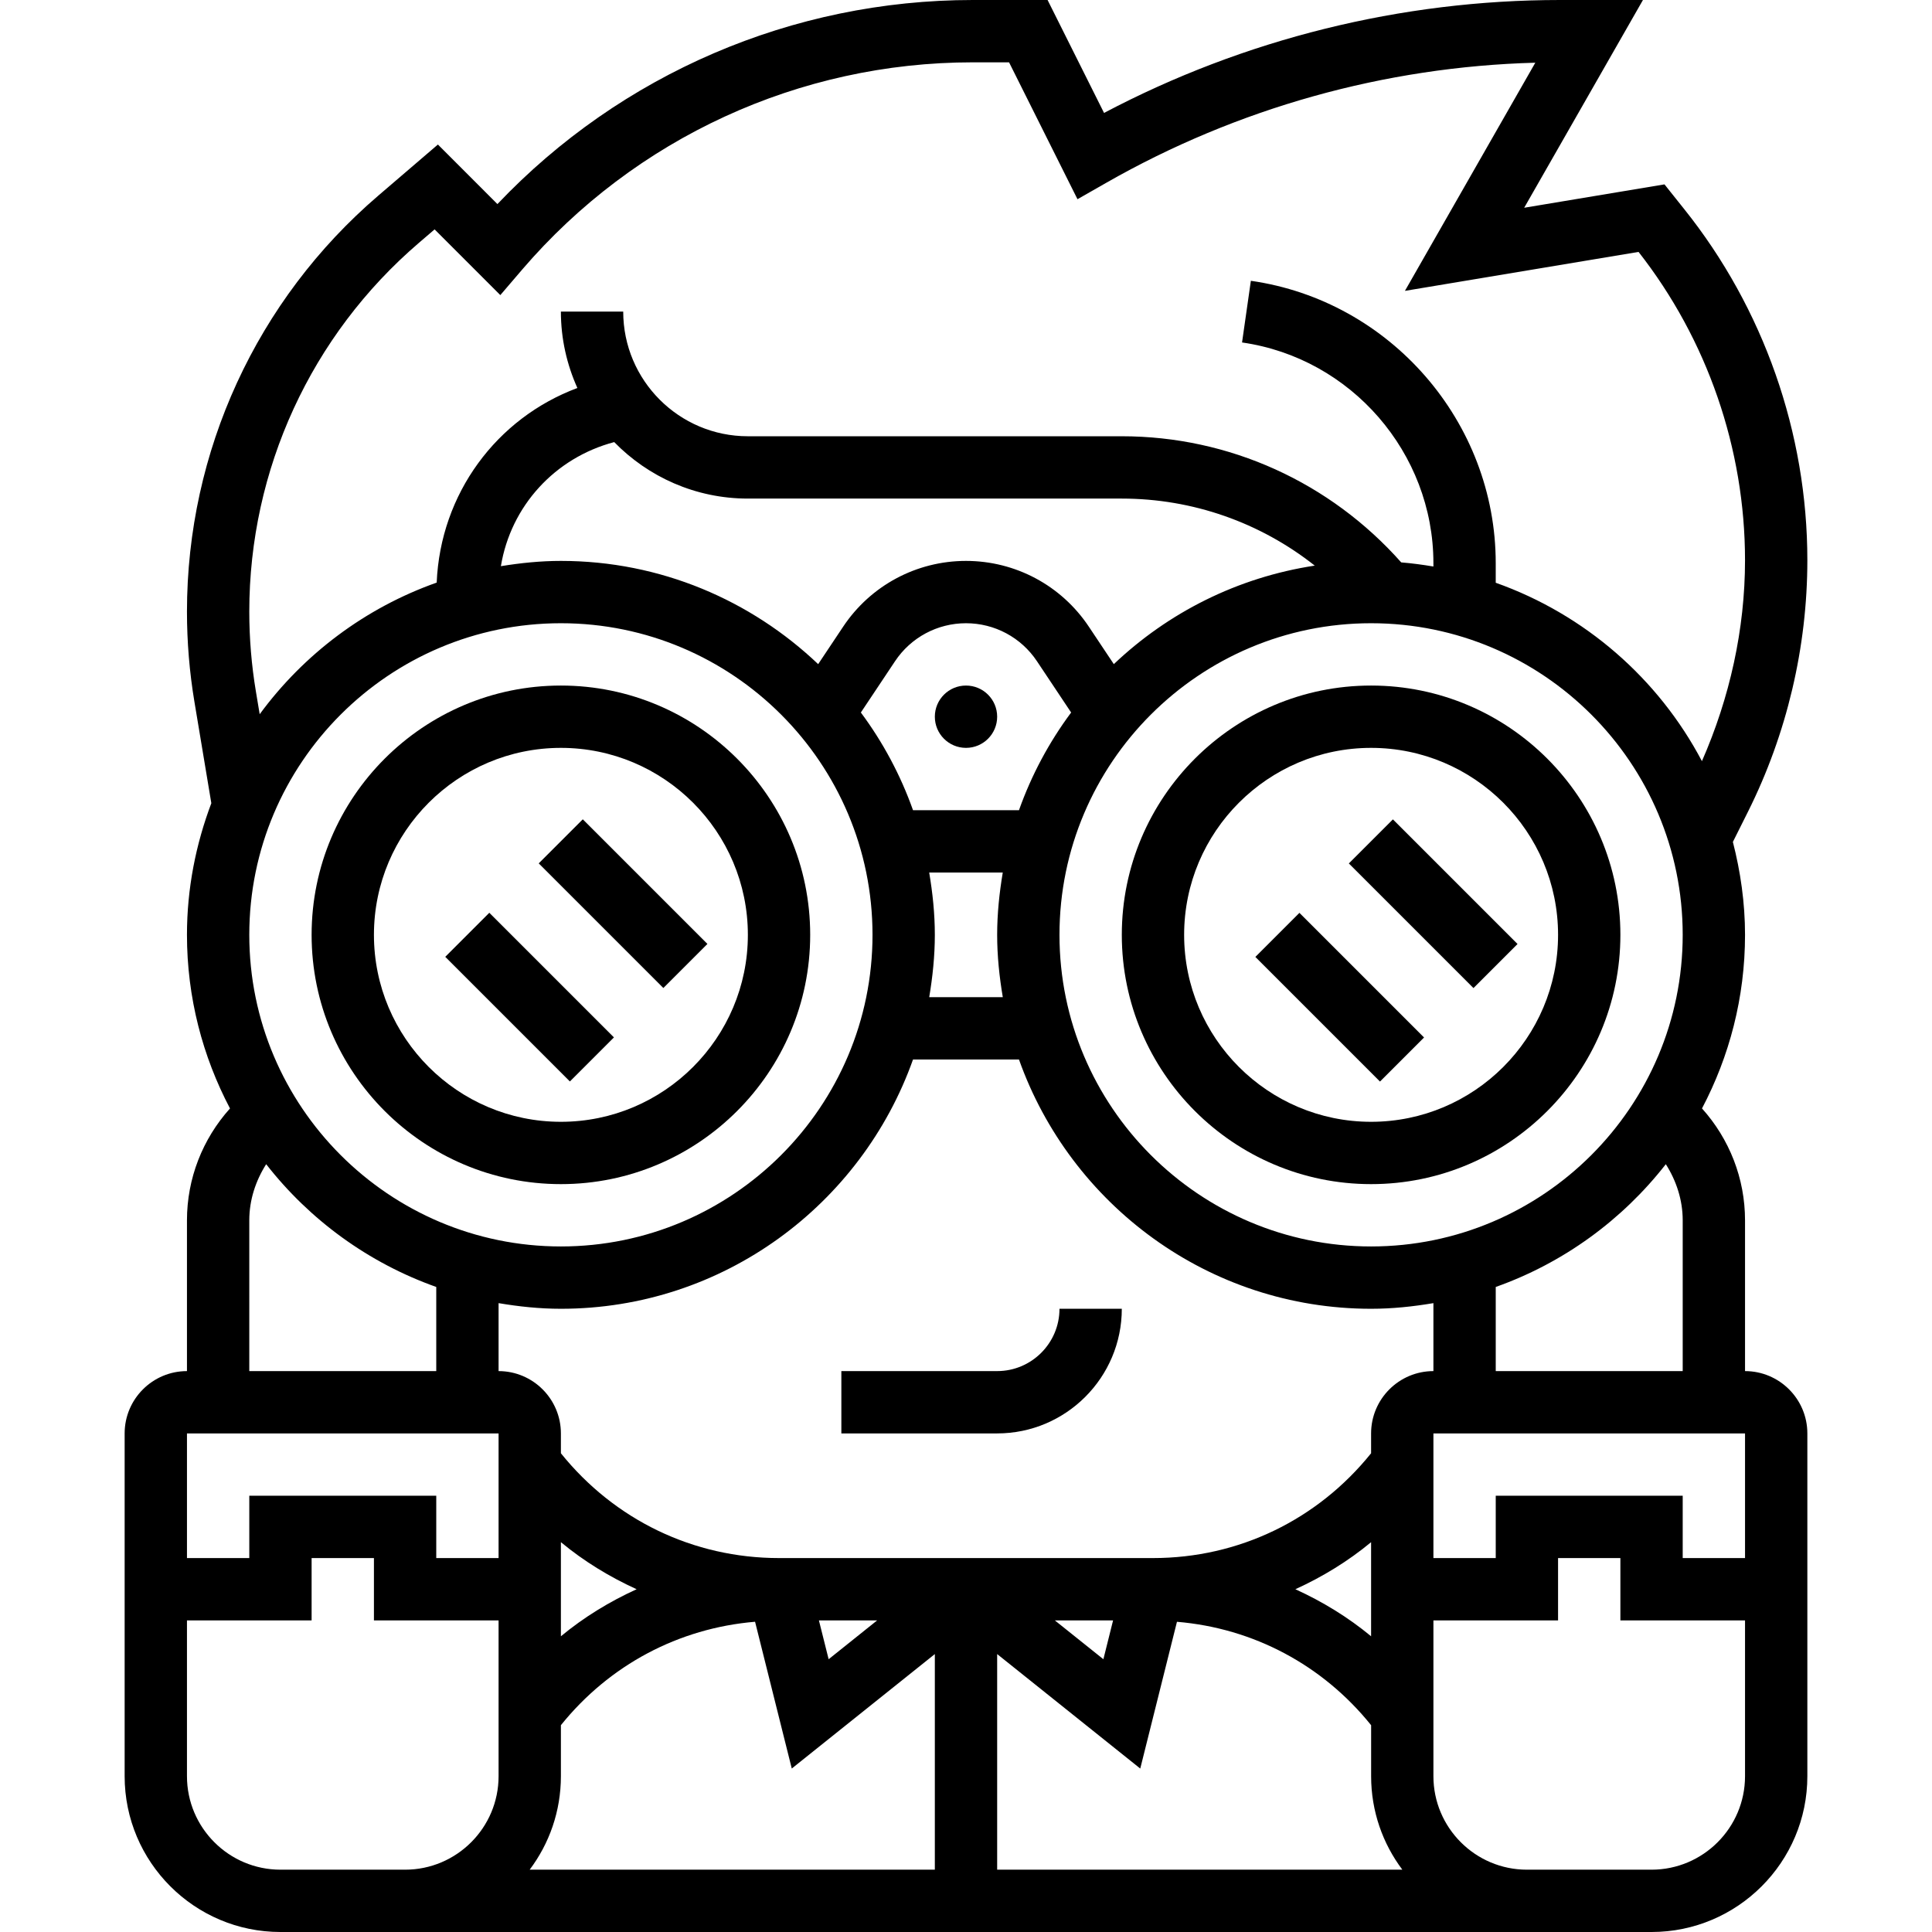 <svg xmlns="http://www.w3.org/2000/svg" width="512" viewBox="0 0 54 62" height="512" data-sanitized-enable-background="new 0 0 54 62" id="_x33_0"><g><path d="m14 38c4.411 0 8-3.589 8-8s-3.589-8-8-8-8 3.589-8 8 3.589 8 8 8zm0-14c3.309 0 6 2.691 6 6s-2.691 6-6 6-6-2.691-6-6 2.691-6 6-6z"></path><path transform="matrix(.707 -.707 .707 .707 -18.82 18.565)" d="m12 29.172h2v5.657h-2z"></path><path transform="matrix(.707 -.707 .707 .707 -15.82 19.808)" d="m15 26.172h2v5.657h-2z"></path><path d="m32 30c0 4.411 3.589 8 8 8s8-3.589 8-8-3.589-8-8-8-8 3.589-8 8zm14 0c0 3.309-2.691 6-6 6s-6-2.691-6-6 2.691-6 6-6 6 2.691 6 6z"></path><path transform="matrix(.707 -.707 .707 .707 -11.205 36.95)" d="m38 29.172h2v5.657h-2z"></path><path transform="matrix(.707 -.707 .707 .707 -8.205 38.192)" d="m41 26.172h2v5.657h-2z"></path><circle r="1" cy="23" cx="27"></circle><path d="m32 42h-2c0 1.103-.897 2-2 2h-5v2h5c2.206 0 4-1.794 4-4z"></path><path d="m52 44v-4.838c0-1.343-.5-2.61-1.381-3.591.878-1.667 1.381-3.56 1.381-5.571 0-1.031-.145-2.027-.39-2.982l.486-.972c1.246-2.493 1.904-5.283 1.904-8.068 0-4.082-1.404-8.084-3.953-11.269l-.632-.792-4.502.75 3.811-6.667h-2.661c-5.096 0-10.132 1.25-14.633 3.624l-1.812-3.624h-2.398c-5.791 0-11.292 2.374-15.257 6.549l-1.91-1.911-1.912 1.639c-3.903 3.344-6.141 8.21-6.141 13.35 0 .967.08 1.94.239 2.891l.543 3.258c-.497 1.316-.782 2.736-.782 4.224 0 2.011.503 3.904 1.381 5.571-.881.981-1.381 2.248-1.381 3.591v4.838c-1.103 0-2 .897-2 2v11c0 2.757 2.243 5 5 5h44c2.757 0 5-2.243 5-5v-11c0-1.103-.897-2-2-2zm-8 4v2h-2v-4h10v4h-2v-2zm-40-18c0-5.514 4.486-10 10-10s10 4.486 10 10-4.486 10-10 10-10-4.486-10-10zm16-14h12c2.275 0 4.443.769 6.192 2.151-2.479.377-4.709 1.509-6.448 3.162l-.803-1.204c-.88-1.32-2.354-2.109-3.941-2.109s-3.061.789-3.941 2.109l-.803 1.204c-2.153-2.047-5.057-3.313-8.256-3.313-.657 0-1.297.067-1.926.169.318-1.928 1.731-3.477 3.637-3.982 1.09 1.117 2.609 1.813 4.289 1.813zm30 14c0 5.514-4.486 10-10 10s-10-4.486-10-10 4.486-10 10-10 10 4.486 10 10zm-21.819 2h-2.361c.109-.652.18-1.317.18-2s-.071-1.348-.181-2h2.361c-.109.652-.18 1.317-.18 2s.071 1.348.181 2zm.519-6h-3.4c-.403-1.134-.969-2.187-1.674-3.135l1.097-1.646c.508-.763 1.36-1.219 2.277-1.219s1.769.456 2.277 1.219l1.097 1.646c-.705.948-1.271 2.001-1.674 3.135zm-16.7 15.819c.652.11 1.317.181 2 .181 5.213 0 9.647-3.347 11.3-8h3.4c1.653 4.653 6.087 8 11.3 8 .683 0 1.348-.071 2-.181v2.181c-1.103 0-2 .897-2 2v.637c-1.718 2.135-4.247 3.363-7 3.363h-12c-2.753 0-5.282-1.228-7-3.363v-.637c0-1.103-.897-2-2-2zm2 7.671c.742.615 1.562 1.114 2.43 1.51-.868.396-1.688.895-2.43 1.51zm10.149 2.51-1.557 1.246-.312-1.246zm7.571 0-.311 1.246-1.558-1.246zm8.28-2.51v3.02c-.742-.615-1.562-1.114-2.43-1.51.868-.396 1.688-.895 2.43-1.51zm10-10.328v4.838h-6v-2.7c2.177-.773 4.063-2.152 5.458-3.94.339.535.542 1.15.542 1.802zm-45.788-16.973c-.141-.842-.212-1.705-.212-2.562 0-4.555 1.983-8.868 5.441-11.832l.506-.434 2.109 2.109.702-.82c3.625-4.226 8.895-6.65 14.462-6.65h1.162l2.196 4.393.918-.524c4.199-2.399 8.945-3.727 13.774-3.857l-4.184 7.322 7.497-1.25c2.205 2.811 3.417 6.318 3.417 9.894 0 2.214-.492 4.42-1.383 6.448-1.398-2.652-3.76-4.711-6.617-5.725v-.629c0-4.526-3.379-8.421-7.858-9.061l-.283 1.979c3.5.5 6.141 3.544 6.141 7.081v.109c-.34-.057-.684-.104-1.033-.132-2.28-2.57-5.517-4.048-8.967-4.048h-12c-2.206 0-4-1.794-4-4h-2c0 .873.192 1.701.529 2.451-2.597.969-4.394 3.394-4.515 6.245-2.294.812-4.265 2.298-5.68 4.224zm-.212 16.973c0-.652.203-1.267.542-1.802 1.395 1.788 3.281 3.167 5.458 3.94v2.7h-6zm8 6.838v4h-2v-2h-6v2h-2v-4zm-3 14h-4c-1.654 0-3-1.346-3-3v-5h4v-2h2v2h4v5c0 1.654-1.346 3-3 3zm5-3v-1.637c1.556-1.934 3.779-3.113 6.231-3.319l1.178 4.71 4.591-3.673v6.919h-13.002c.629-.836 1.002-1.875 1.002-3zm14 3v-6.919l4.592 3.674 1.178-4.71c2.452.205 4.675 1.385 6.231 3.319v1.636c0 1.125.373 2.164 1.002 3zm21 0h-4c-1.654 0-3-1.346-3-3v-5h4v-2h2v2h4v5c0 1.654-1.346 3-3 3z"></path></g></svg>